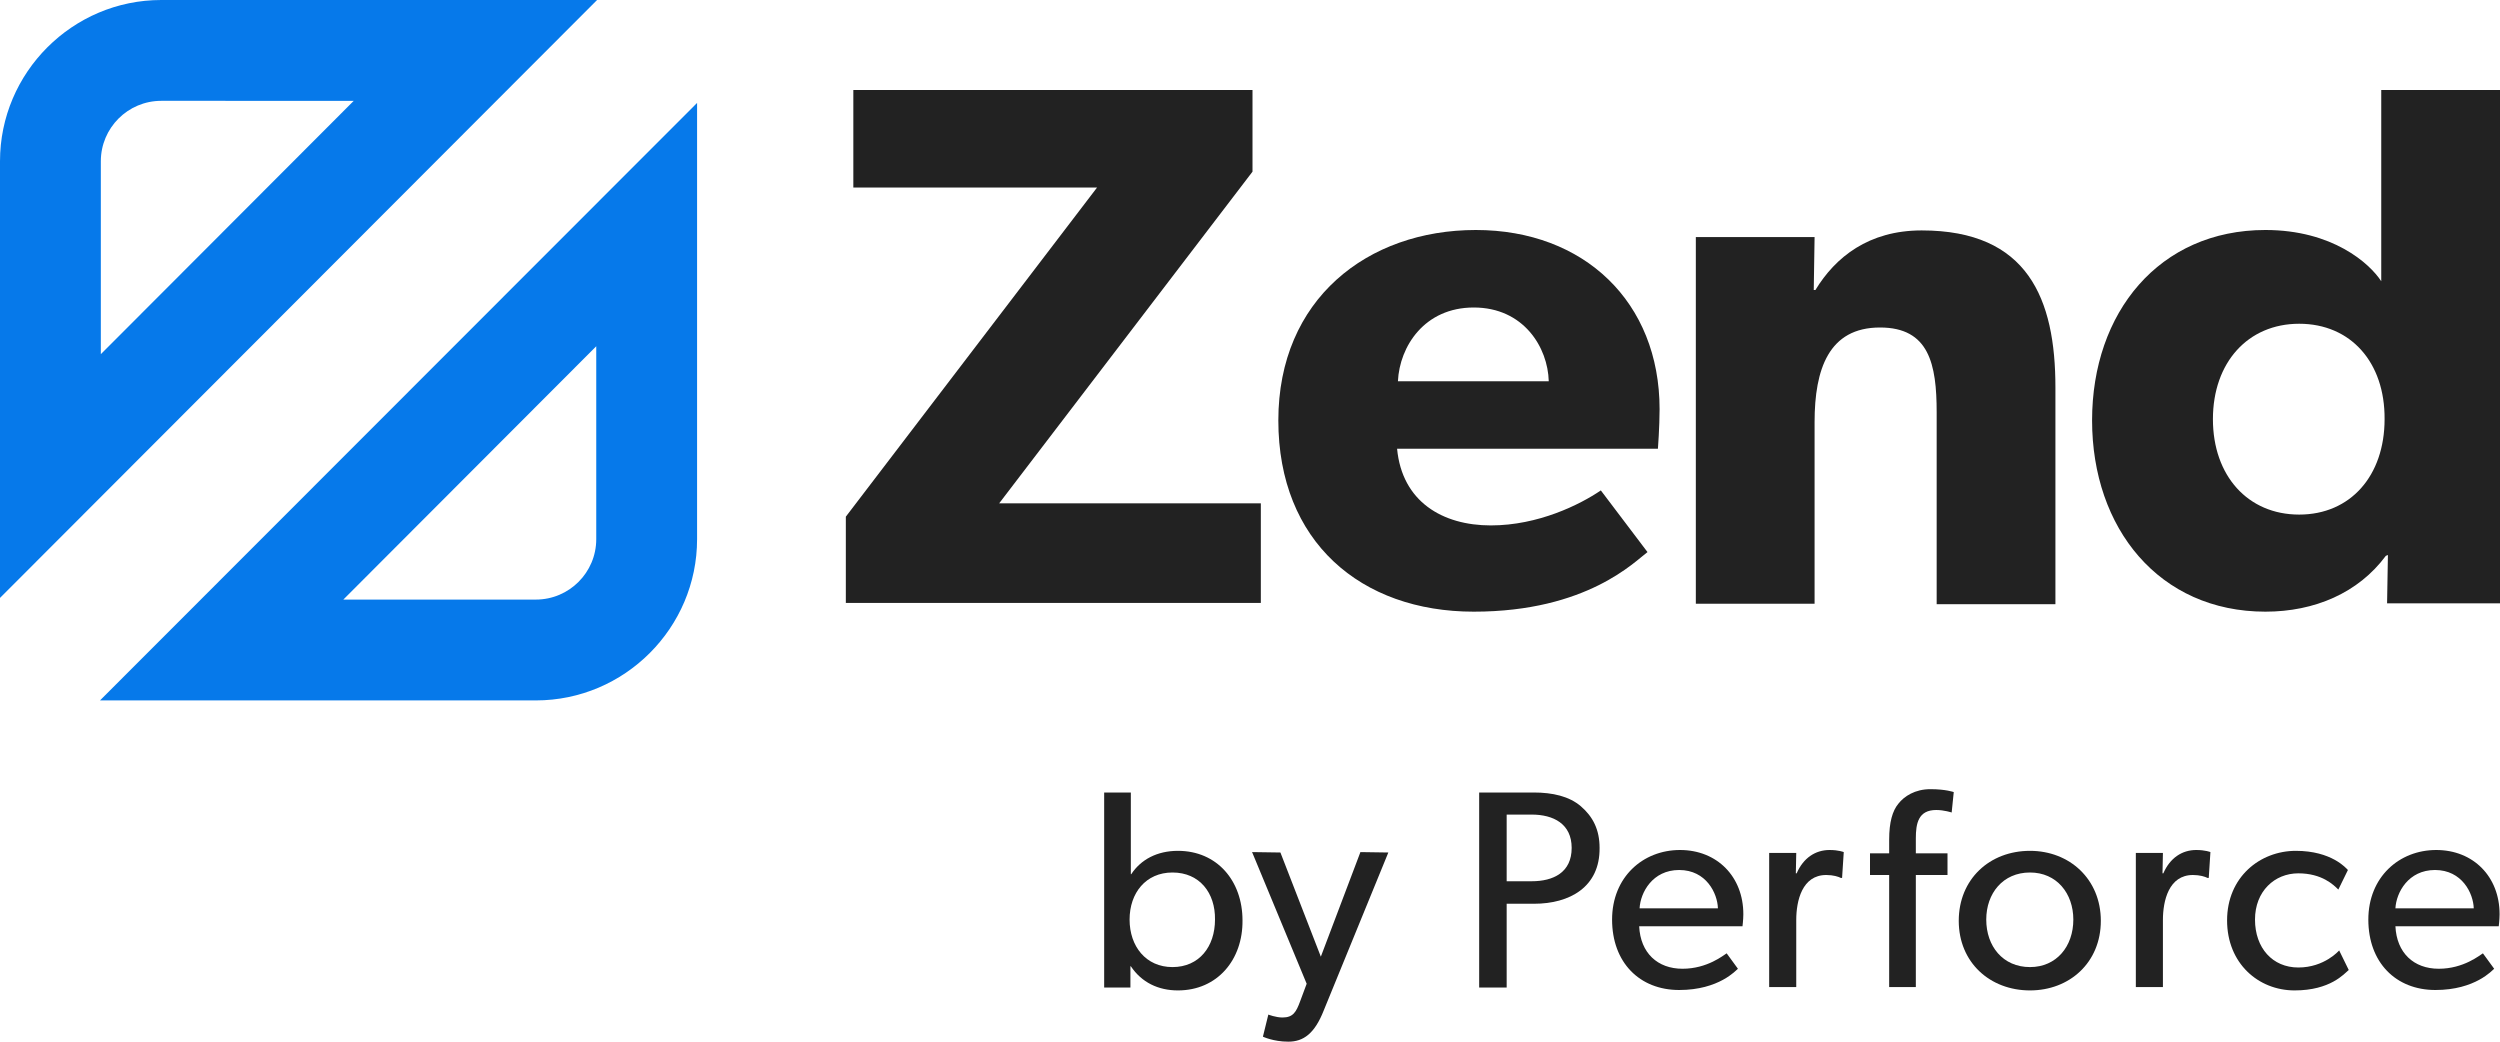 <?xml version="1.0" encoding="utf-8"?>
<!-- Generator: Adobe Illustrator 27.8.1, SVG Export Plug-In . SVG Version: 6.00 Build 0)  -->
<svg version="1.1" id="Layer_1" xmlns="http://www.w3.org/2000/svg" xmlns:xlink="http://www.w3.org/1999/xlink" x="0px" y="0px"
	 viewBox="0 0 600 250" style="enable-background:new 0 0 600 250;" xml:space="preserve">
<style type="text/css">
	.st0{fill:#222222;}
	.st1{fill:#0679EA;}
</style>
<g>
	<g>
		<path class="st0" d="M203,144.8V124L263.3,45h-58.5V21.6h95.8v19.6l-60.8,79.6h62.8v23.9H203z"/>
		<path class="st0" d="M397.9,107.7h-62.6c1.2,12.7,10.9,18.4,22.5,18.4c11.4,0,21.4-5,26.4-8.4l11.2,14.8
			c-2.9,2.1-14.4,14.3-41.7,14.3c-27.1,0-46.9-16.8-46.9-45.9s21.4-45.7,47.4-45.7s44.1,17.3,44.1,43
			C398.3,102.5,397.9,107.7,397.9,107.7z M353.7,73.8c-11.8,0-17.8,9.3-18.2,17.7h36.2C371.5,83.4,365.7,73.8,353.7,73.8z"/>
		<path class="st0" d="M464.8,144.8V99c0-11.6-1.8-20.4-13.6-20.4c-12.3,0-15.7,10-15.7,22.7v43.6H407v-88h28.5l-0.2,12.7h0.4
			c4.8-7.9,12.8-14.3,25.5-14.3c25.5,0,32.1,16.4,32.1,37.7v52H464.8z"/>
		<path class="st0" d="M572.9,144.8l0.2-11.6l-0.5,0.2c-6.6,8.9-17.1,13.4-28.9,13.4c-25.5,0-41.6-20-41.6-45.9s16.1-45.7,41.6-45.7
			c16.1,0,25,8,27.8,12.3V21.6H600v123.2H572.9z M551.8,77.7c-12.3,0-20.7,9.3-20.7,22.9c0,13.6,8.4,22.9,20.7,22.9
			c12.3,0,20.5-9.3,20.5-22.9C572.4,87,564.2,77.7,551.8,77.7z"/>
	</g>
	<g>
		<path class="st0" d="M282.7,237.7c-4.7,0-8.7-1.9-11.3-5.8h-0.1v5.1H265v-46.8h6.4v19.6h0.1c2.3-3.5,6.2-5.6,11.2-5.6
			c9.4,0,15.5,7.2,15.5,16.7C298.3,230.3,292.2,237.7,282.7,237.7z M281.4,209.4c-6.4,0-10.3,4.9-10.3,11.3
			c0,6.4,3.9,11.4,10.3,11.4s10.2-4.9,10.2-11.4C291.7,214.3,287.9,209.4,281.4,209.4z"/>
		<path class="st0" d="M317.7,242.5c-2.2,5.6-4.9,7.5-8.5,7.5c-3.6,0-6.1-1.2-6.1-1.2l1.3-5.3c0,0,1.8,0.7,3.4,0.7
			c2.6,0,3.3-1.4,4.2-3.8l1.6-4.3l-13.1-31.6l6.8,0.1l9.7,25l9.5-25.1l6.7,0.1L317.7,242.5z"/>
		<path class="st0" d="M368.2,216.9h-6.6v20.1H355v-46.8h13.1c4.5,0,8.5,0.9,11.3,3.3c2.9,2.5,4.5,5.6,4.5,10
			C384,212.9,376.7,216.9,368.2,216.9z M367.6,195.5h-6v16h6c5.2,0,9.6-2.1,9.6-8C377.2,197.7,372.8,195.5,367.6,195.5z"/>
		<path class="st0" d="M418.2,222.3h-24.8c0.3,6.4,4.4,10.2,10.4,10.2c6,0,9.9-3.3,10.6-3.7l2.7,3.7c-0.4,0.3-4.5,5.1-14.1,5.1
			c-9.5,0-16.1-6.6-16.1-16.9c0-10.2,7.4-16.7,16.3-16.7c8.9,0,15.2,6.4,15.2,15.4C418.4,220.7,418.2,222.3,418.2,222.3z M403,208.8
			c-6.4,0-9.3,5.4-9.5,9.2h18.8C412.2,214.4,409.5,208.8,403,208.8z"/>
		<path class="st0" d="M442.1,210.7h-0.3c-0.6-0.3-1.8-0.7-3.5-0.7c-5.8,0-7.2,6.2-7.2,10.8v16.1h-6.5v-32.2h6.5l-0.1,4.9h0.2
			c1.6-3.7,4.5-5.6,7.9-5.6c2.2,0,3.4,0.5,3.4,0.5L442.1,210.7z"/>
		<path class="st0" d="M468.4,195c0,0-1.8-0.6-3.7-0.6c-4.3,0-4.9,3.2-4.9,6.8v3.6h7.6v5.2h-7.6v26.9h-6.4V210h-4.6v-5.2h4.6v-3.3
			c0-4.2,0.8-6.9,2.2-8.6c1.4-1.8,4-3.5,7.7-3.5s5.6,0.7,5.6,0.7L468.4,195z"/>
		<path class="st0" d="M487.2,237.7c-9.6,0-17.1-6.7-17.1-16.7c0-10,7.4-16.8,17.1-16.8c9.5,0,17,6.8,17,16.8
			C504.2,231,496.7,237.7,487.2,237.7z M487.2,209.4c-6.5,0-10.5,5-10.5,11.3c0,6.4,4,11.4,10.5,11.4c6.4,0,10.4-5,10.4-11.4
			C497.6,214.4,493.6,209.4,487.2,209.4z"/>
		<path class="st0" d="M530.1,210.7h-0.3c-0.6-0.3-1.8-0.7-3.5-0.7c-5.8,0-7.2,6.2-7.2,10.8v16.1h-6.5v-32.2h6.5l-0.1,4.9h0.2
			c1.6-3.7,4.5-5.6,7.9-5.6c2.2,0,3.4,0.5,3.4,0.5L530.1,210.7z"/>
		<path class="st0" d="M550.7,237.7c-8.7,0-16.2-6.5-16.2-16.8c0-10.4,7.9-16.7,16.5-16.7c8.6,0,12.1,4.2,12.5,4.6l-2.3,4.7
			c-1.1-1.1-3.9-3.9-9.6-3.9c-5.7,0-10.4,4.3-10.4,11.1c0,6.8,4.2,11.5,10.4,11.5c6.3,0,9.8-4.1,9.8-4.1l2.3,4.7
			C562.6,233.7,559.3,237.7,550.7,237.7z"/>
		<path class="st0" d="M599.7,222.3h-24.8c0.3,6.4,4.4,10.2,10.4,10.2c6,0,9.9-3.3,10.6-3.7l2.7,3.7c-0.4,0.3-4.5,5.1-14.1,5.1
			c-9.5,0-16.1-6.6-16.1-16.9c0-10.2,7.4-16.7,16.3-16.7s15.2,6.4,15.2,15.4C599.9,220.7,599.7,222.3,599.7,222.3z M584.4,208.8
			c-6.4,0-9.3,5.4-9.5,9.2h18.8C593.6,214.4,590.9,208.8,584.4,208.8z"/>
	</g>
	<g>
		<g>
			<path class="st1" d="M0,143.5V38.7C0,17.4,17.4,0,38.7,0h104.6L0,143.5z M38.7,24.2c-8,0-14.5,6.5-14.5,14.5V85l60.7-60.8H38.7z"
				/>
		</g>
		<g>
			<path class="st1" d="M128.6,168.1H24L167.3,24.7v104.7C167.3,150.7,149.9,168.1,128.6,168.1z M82.4,143.9h46.2
				c8,0,14.5-6.5,14.5-14.5V83.1L82.4,143.9z"/>
		</g>
	</g>
</g>
</svg>
